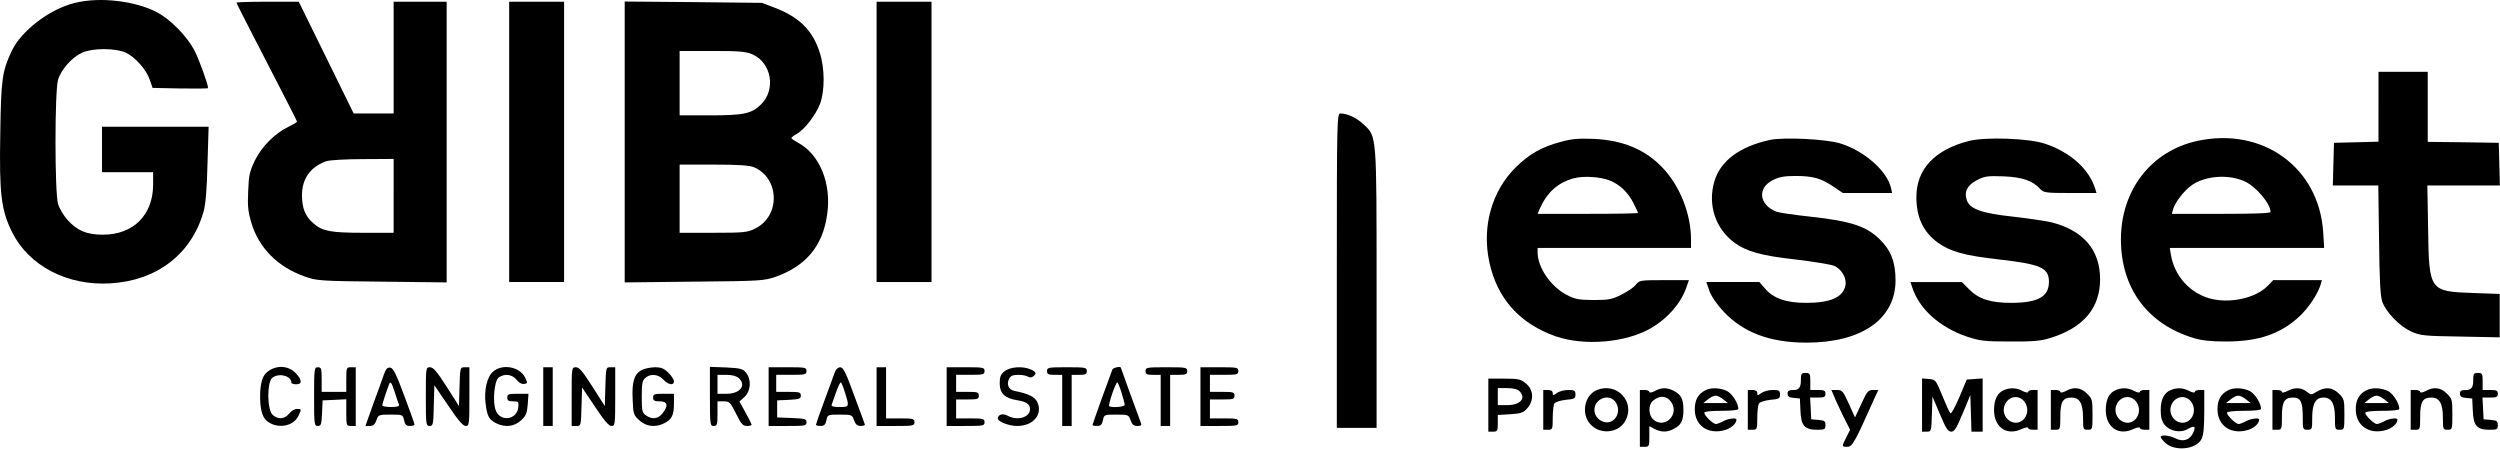 <svg id="b" xmlns="http://www.w3.org/2000/svg" width="465.67mm" height="83.61mm" xmlns:xlink="http://www.w3.org/1999/xlink" viewBox="0 0 1320 237"><defs><clipPath id="d"><rect width="1320" height="237" fill="none"/></clipPath><clipPath id="e"><rect width="1320" height="237" fill="none"/></clipPath></defs><g id="c"><g clip-path="url(#d)"><path d="m39.64,1.51C26.25,4.71,11.05,16.31,6.05,27.21,1.14,37.71.55,41.91.15,70.41c-.6,32,.5,40.6,6.2,52.1,8.8,17.8,29.2,28.5,51.9,27.1,24.6-1.4,42.9-15.5,49.2-37.8,1.1-3.6,1.8-11.9,2.1-25.2l.6-19.7h-56.3v24h27v6.7c-.1,16-10.5,26.3-26.5,26.3-8.6,0-13.6-2.1-18.7-7.8-2-2.2-4.3-6-5-8.4-1.8-6.1-1.8-59.5,0-65.6,1.6-5.4,7.4-11.9,12.7-14.3,5.5-2.5,17.5-2.5,23.1,0,4.9,2.3,10.9,9,12.7,14.5l1.4,4.1,14.6.3c8.1.1,14.7.1,14.7-.2,0-2.1-4.8-15.3-7.3-20.1-3.9-7.3-12.4-16-19.4-19.8C71.64.51,52.95-1.79,39.64,1.51h0Z"/></g><path d="m124.84,1.41c0,.3,7.2,14.4,16,31.4,8.8,17,16,31.1,16,31.4s-2,1.5-4.5,2.7c-7.2,3.5-14.1,10.4-17.7,17.7-2.8,5.8-3.3,7.9-3.6,16.4-.4,7.9,0,11.1,1.7,16.7,4,13.3,14,23.3,28.2,28.3,6.1,2.2,8,2.4,40.7,2.7l34.2.4V.91h-28v59h-21.1L157.75.91h-16.5c-9,0-16.4.2-16.4.5h0Zm83,102v19.5h-15.7c-17.3,0-21.7-.8-26.3-4.7-4.6-3.8-6.3-8-6.4-14.9,0-9,4.4-15.2,12.9-18.2,1.7-.6,10.3-1.1,19.3-1.1l16.2-.1v19.5Z"/><path d="m268.84,74.91v74h29V.91h-29v74Z"/><path d="m329.84,74.91v74.2l36.8-.4c35.1-.3,37-.5,43-2.6,16-5.7,24.8-16.4,27.1-32.8,2.4-16.3-3.9-31.8-15.3-37.9-2-1.1-3.6-2.2-3.6-2.5s1.3-1.4,3-2.3c4.2-2.5,9.8-9.8,12.1-15.7,2.6-6.8,2.6-18.7-.1-27.1-3.7-11.7-10.7-18.7-23.7-23.7l-6.8-2.6-36.2-.4-36.3-.3v74.1Zm67.7-46.1c9.8,4.5,12.2,18.4,4.4,26.2-5,5-9.1,5.9-27.3,5.9h-15.8V26.91h17.3c14.7,0,17.8.3,21.4,1.9h0Zm.6,59.5c13.5,5.8,14,25.7.7,32.3-4.1,2.1-5.8,2.3-22.2,2.3h-17.8v-36h18c13.1,0,18.9.4,21.3,1.4h0Z"/><path d="m462.84,74.91v74h29V.91h-29v74Z"/><path d="m1255.84,56.41v18.4l-11.7.3-11.8.3-.3,11.2-.3,11.3h24l.4,28.7c.2,21.1.7,29.8,1.7,32.7,2.1,5.7,9.1,12.9,15.2,15.7,4.9,2.2,6.8,2.4,26.1,2.7l20.7.4v-22.9l-13.7-.5c-23.4-.8-23.6-1-24.1-33.6l-.4-23.2h38.3l-.3-11.3-.3-11.2-18.7-.3-18.8-.2v-37h-26v18.5Z"/><path d="m705.84,142.91v83h21v-73.3c0-82.1.1-80.3-6.7-86.8-3.7-3.5-8.7-5.9-12.4-5.9-1.8,0-1.9,2.9-1.9,83h0Z"/><path d="m824.05,74.91c-10.1,2.7-16.6,6.4-23.8,13.5-12.6,12.5-17.9,31.3-13.9,49.9,4.1,19.3,16.1,32.7,35.2,39.3,15.1,5.2,36.9,3.3,50.1-4.3,8.8-5.1,15.8-13.1,18.7-21.4l1.4-4h-13.1c-12.6,0-13.1.1-14.9,2.4-1.1,1.4-4.5,3.7-7.7,5.3-5,2.5-6.8,2.8-14.7,2.8-7.8-.1-9.7-.4-14.1-2.7-8.5-4.4-15.4-14.5-15.4-22.5v-2.3h81v-4.8c-.1-13.1-5.7-27.5-14.5-37-9.2-10-21.2-15.1-37-15.8-7.9-.3-11.6,0-17.3,1.6h0Zm26.2,20.5c5.2,2.2,9.4,6.3,12.1,11.6,1.4,2.7,2.5,5.1,2.5,5.4s-11.9.5-26.5.5h-26.5l1.2-2.8c3.8-8.5,9.3-13.5,17.6-15.9,5.4-1.5,14.5-.9,19.6,1.2h0Z"/><path d="m934.34,73.91c-15.8,3.5-25.9,11-29.1,21.7-3.7,12.3.4,25,10.5,32.5,6.5,4.7,14.2,6.9,32.4,8.9,9.2,1.1,18.3,2.6,20.2,3.3,4.1,1.8,6.9,6.6,6,10.6-1.3,6.1-7.9,9-20.7,9-10.7,0-17.5-2.4-22-7.9l-2.7-3.1h-28l1.6,4.6c1,2.9,3.8,7,7.5,11,10.4,11.1,24.6,16.4,43.8,16.4,29.2,0,47-12.5,47-32.9,0-9.6-2.4-15.9-8.5-21.8-7-6.8-15.3-9.5-36.3-11.8-8.5-.9-16.6-2.1-18-2.6-9.4-3.6-10.3-12.7-1.8-16.8,3.1-1.6,6.2-2.1,11.7-2.1,9.3,0,13.5,1.2,19.9,5.5l5.2,3.5h26l-.6-2.8c-2.2-8.9-13.9-19.3-26.5-23.3-7.4-2.4-30.2-3.5-37.6-1.9h0Z"/><path d="m1039.65,74.41c-18.1,4.6-27.8,14.9-27.8,29.6,0,10.8,3.6,18.4,11.2,24,6.8,4.9,14,6.9,32.6,9,21.9,2.5,26.1,4.4,26.2,11.7,0,7.9-5.7,11.1-19.6,11.2-11.2,0-17.3-1.9-22.5-7.1l-3.9-3.9h-27.1l.7,2.2c3.6,11.8,14.5,21.7,29.3,26.7,6.8,2.2,9.2,2.5,22.6,2.5,11.7.1,16.3-.3,21-1.8,17.6-5.3,26.5-15.8,26.5-31.1s-8.6-25.6-25.5-30c-3-.7-12.2-2.1-20.3-3-16.7-1.8-23-4-24.6-8.8-1.5-4.3.3-7.9,5.4-10.5,4-2.1,5.6-2.3,14-2,10,.4,15.4,2.3,19.4,6.7,1.8,1.9,2.9,2.1,15.8,2.1h13.9l-.7-2.3c-3.2-10.3-13-19.2-26.4-23.7-8.5-2.9-31.4-3.7-40.2-1.5h0Z"/><path d="m1160.15,74.41c-24.3,5.3-40.3,25.9-40.3,52s14.4,44.9,38.5,52.1c4.2,1.3,9.2,1.8,17,1.8,17.3,0,29.1-4.1,39-13.5,4.8-4.6,9.4-11.5,11-16.7l.6-2.2h-25.7l-2.8,2.9c-6.4,6.7-20.4,9.7-30.9,6.7s-18.4-11.9-20.3-22.9l-.6-3.7h81.5l-.5-8.3c-2.2-34.2-31.9-55.7-66.5-48.2h0Zm24.5,21.1c6.1,2.5,14.2,11.9,14.2,16.4,0,.7-8.7,1-26.1,1h-26l.6-2.3c1.1-3.9,5.9-10,10-12.9,6.9-4.8,18.8-5.8,27.3-2.2h0Z"/><path d="m140.64,196.81q-3.3,2.9-3.3,12.6t3.3,12.6c5.3,4.7,14.3,3.4,17-2.6,1.6-3.4,1.6-3.5-.9-3.5-1.2,0-3,1.1-4.1,2.5-2.4,3-6.1,3.2-8.8.5-2.8-2.8-2.9-16.8-.2-19.3,3.2-2.9,10.2-1.3,10.2,2.4,0,.5,1.1.9,2.5.9,3.4,0,3.2-2.4-.4-6.1-4.2-4.1-10.7-4.1-15.3,0h0Z"/><path d="m165.84,209.41c0,14.7.1,15.5,2,15.5,1.7,0,1.9-.8,2.2-6.8l.3-6.7,6.3-.3,6.2-.3v7.1c0,6.8.1,7,2.5,7h2.5v-31h-2.5c-2.4,0-2.5.2-2.5,6.5v6.5h-13v-6.5c0-5.8-.2-6.5-2-6.5-1.9,0-2,.7-2,15.5h0Z"/><path d="m202.55,198.11c-.8,2.4-3.3,9.4-5.6,15.5l-4,11.3h2.3c1.8,0,2.7-.8,3.5-3,1-2.9,1.2-3,7.5-3s6.5,0,7.1,3c.5,2.3,1.2,3,3.1,3,1.3,0,2.4-.3,2.4-.8,0-.4-2.4-7.2-5.4-15.2-4.3-11.5-5.8-14.6-7.4-14.8-1.5-.2-2.3.6-3.5,4h0Zm5.9,9c.9,2.9,1.9,5.9,2.2,6.5.3.9-.9,1.3-4.2,1.3-2.5,0-4.6-.4-4.6-.9,0-.7,1.4-5.2,3.5-10.9.8-2.1,1.3-1.4,3.1,4h0Z"/><path d="m224.84,209.41c0,14.7.1,15.5,2,15.5,1.8,0,2-.8,2.2-10.8l.3-10.7,7.3,10.7c5.1,7.6,7.8,10.8,9.2,10.8,1.9,0,2-.7,2-15.5v-15.5h-2.5c-2.4,0-2.4.1-2.7,10.2l-.3,10.3-6.5-10.2c-5.1-8-7-10.2-8.7-10.3-2.3,0-2.3.1-2.3,15.5h0Z"/><path d="m260.34,196.21c-3.2,2.7-4.9,10-3.9,17.2.8,6.4,1.8,8.1,5.4,10,4.7,2.4,9.5,1.9,13.1-1.3,2.7-2.4,3.3-3.7,3.7-8.5l.4-5.7h-5.6c-4.9,0-5.6.2-5.6,2,0,1.6.7,2,3.1,2,2.8,0,3,.2,2.7,3.2-.6,6.5-9.3,7.8-11.8,1.8-1.9-4.5-.9-15.9,1.5-17.6,3-2.2,7.1-1.7,9.4,1.2,1.2,1.6,2.8,2.4,4,2.2,1.9-.3,1.9-.5.5-3.4-2.8-5.7-12-7.4-16.9-3.1h0Z"/><path d="m286.84,209.41v15.5h5v-31h-5v15.5Z"/><path d="m301.84,209.41v15.5h2.5c2.4,0,2.4-.1,2.7-10.2l.3-10.1,6.8,10.1c4.8,7.3,7.3,10.2,8.7,10.2,1.9,0,2-.7,2-15.5v-15.5h-2.5c-2.4,0-2.4.1-2.7,10.2l-.3,10.3-6.5-10.2c-5.1-8-7-10.3-8.7-10.3-2.3,0-2.3.1-2.3,15.5h0Z"/><path d="m338.75,195.41c-3.9,2.1-5.2,6.3-4.7,15.6.3,7.7.5,8.2,3.6,11,3.7,3.3,8.5,3.8,13.2,1.4,3.9-2,5-4.3,5-10.4v-5.1h-5.5c-4.8,0-5.5.2-5.5,2,0,1.6.7,2,3.5,2,4.2,0,4.7,2.2,1.4,6.4-2.3,2.9-5.4,3.3-8.7,1-2-1.4-2.2-2.4-2.2-9.8,0-6.8.3-8.6,1.8-9.9,2.7-2.5,6.9-2.1,9.6.8,2.6,2.8,5.6,3.3,5.6.9,0-.8-1.3-2.9-2.9-4.5-2.4-2.3-3.8-2.9-7.3-2.9-2.4.1-5.5.7-6.9,1.5h0Z"/><path d="m374.84,209.31c0,14.9.1,15.6,2,15.6,1.8,0,2-.7,2-6.5v-6.5h3.3c3,0,3.5.5,6.5,6.5,2.6,5.4,3.6,6.5,5.7,6.5,1.4,0,2.5-.3,2.5-.6,0-.4-1.4-3.3-3.2-6.5l-3.2-5.8,2.7-2.5c3.3-3.1,3.7-9.1.8-12.7-1.7-2.1-2.9-2.4-10.5-2.8l-8.6-.3v15.6Zm15.2-9.7c4.2,3.8.8,8.3-6.4,8.3h-4.8v-10h4.7c2.9,0,5.3.6,6.5,1.7h0Z"/><path d="m405.84,209.41v15.5h10c9.3,0,10-.1,10-2,0-1.7-.8-1.9-7.7-2.2l-7.8-.3v-9l6.3-.3c5.4-.3,6.2-.6,6.2-2.2,0-1.8-.7-2-6.5-2h-6.5v-9h8c7.3,0,8-.2,8-2,0-1.9-.7-2-10-2h-10v15.5Z"/><path d="m440.94,196.11c-7.5,20.3-10.1,27.6-10.1,28.2,0,.3,1.1.6,2.4.6,1.9,0,2.6-.7,3.1-3,.6-3,.8-3,7.1-3s6.5.1,7.5,3c.8,2.2,1.7,3,3.6,3,1.3,0,2.3-.4,2.1-.8-.1-.5-2.7-7.4-5.7-15.5-4.3-11.9-5.7-14.7-7.3-14.7-1,0-2.2,1-2.7,2.2h0Zm5.2,11.1c2.4,7.6,2.3,7.7-2.9,7.7-3.3,0-4.5-.4-4.1-1.3.2-.6,1.3-3.6,2.3-6.5,1-2.8,2.1-5.2,2.5-5.2.3,0,1.3,2.4,2.2,5.3h0Z"/><path d="m462.84,209.41v15.5h10c9.3,0,10-.1,10-2,0-1.8-.7-2-7.5-2h-7.5v-27h-5v15.5Z"/><path d="m499.84,209.41v15.5h10c9.3,0,10-.1,10-2,0-1.8-.7-2-7.5-2h-7.5v-10h6c5.3,0,6-.2,6-2s-.7-2-6-2h-6v-9h7.5c6.8,0,7.5-.2,7.5-2,0-1.9-.7-2-10-2h-10v15.5Z"/><path d="m530.45,196.01c-2.1,1.6-2.6,2.9-2.6,6.4,0,5.3,2.7,7.9,9.2,8.9,4.9.8,6.8,2.1,6.8,4.7,0,4.4-6.7,6.4-12,3.4-2.4-1.3-5-.5-5,1.6,0,1.6,5.9,3.9,10.2,3.9,8.6,0,13.7-6.2,10.6-12.7-1.3-2.7-4.7-4.4-12-5.8-3.1-.6-4.4-3.5-2.8-6.5.8-1.5,2.1-2,4.8-2,2,0,4.4.4,5.2,1,.9.5,1.9.5,2.7-.2,1.9-1.5,1.6-2.3-1.2-3.6-4.2-1.9-10.9-1.5-13.9.9h0Z"/><path d="m552.84,195.91c0,1.7.7,2,4,2h4v27h5v-27h4c3.3,0,4-.3,4-2,0-1.9-.7-2-10.5-2s-10.5.1-10.5,2h0Z"/><path d="m587.34,195.11c-.3.7-2.7,7.5-5.5,15-2.7,7.6-5,14-5,14.3s1.1.5,2.4.5c1.9,0,2.6-.7,3.1-3,.6-3,.8-3,7.1-3s6.5.1,7.5,3c.8,2.3,1.7,3,3.6,3,2,0,2.4-.4,1.8-1.8-1.3-3.4-10.5-28.6-10.5-28.9,0-1-4.1-.1-4.5.9h0Zm4.8,12.1c.9,3,1.7,5.9,1.7,6.5,0,1.2-7.1,1.7-8.2.7-.6-.6,3.4-12.5,4.3-12.5.3,0,1.3,2.4,2.2,5.3h0Z"/><path d="m604.84,195.91c0,1.7.7,2,4,2h4v27h5v-27h4.5c3.8,0,4.5-.3,4.5-2,0-1.9-.7-2-11-2s-11,.1-11,2h0Z"/><path d="m633.84,209.41v15.5h10c9.3,0,10-.1,10-2,0-1.8-.7-2-7.5-2h-7.5v-10h6.5c5.8,0,6.5-.2,6.5-2s-.7-2-6.5-2h-6.5v-9h7.5c6.8,0,7.5-.2,7.5-2,0-1.9-.7-2-10-2h-10v15.5Z"/><path d="m950.84,201.41q0,4.5-3.5,4.5c-2.8,0-3.5.4-3.5,1.9s.8,2.1,3.3,2.3l3.2.3.3,6.5c.3,7.9,2.2,10,8.8,10,4,0,4.4-.2,4.4-2.4s-.5-2.5-3.7-2.8l-3.8-.3-.3-5.8-.3-5.7h4.1c3.3,0,4-.3,4-2s-.7-2-4-2h-4v-4.5c0-4.1-.2-4.5-2.5-4.5s-2.5.4-2.5,4.5h0Z"/><path d="m1305.84,201.41q0,4.5-3.5,4.5c-2.8,0-3.5.4-3.5,1.9s.8,2.1,3.3,2.3l3.2.3.3,6.5c.3,7.9,2.2,10,8.8,10,4,0,4.4-.2,4.4-2.4s-.5-2.5-3.7-2.8l-3.8-.3-.3-5.8-.3-5.7h4.1c3.3,0,4-.3,4-2s-.7-2-4-2h-4v-4.5c0-4.1-.2-4.5-2.5-4.5s-2.5.4-2.5,4.5h0Z"/><path d="m785.84,213.91v14h2.5c2.3,0,2.5-.4,2.5-4.4v-4.4l6.6-.4c5.8-.4,7-.8,9-3.2,3.6-4.1,3.3-9.7-.7-13-2.8-2.3-3.9-2.6-11.5-2.6h-8.4v14Zm16.4-7.4c3.8,3.7.5,7.4-6.5,7.4h-4.9v-9h4.9c3.2,0,5.5.6,6.5,1.6h0Z"/><path d="m1014.84,213.81v14.1h2.5c2.4,0,2.4-.2,2.7-9.2l.3-9.3,3.9,9.2c3.2,7.6,4.3,9.3,6,9.3s2.8-1.8,6.1-9.7l4-9.6.3,9.6.3,9.7h5.9v-28.1l-4.2.3-4.2.3-3.9,9.3c-2.2,5.1-4.3,9-4.7,8.5-.5-.4-2.4-4.6-4.3-9.3-3.4-8.3-3.6-8.5-7.1-8.8l-3.6-.3v14Z"/><path d="m843.25,205.91c-6.6,2.6-8.6,12.5-3.6,18,5.2,5.9,15.2,4.8,18.7-2,5.1-9.9-4.7-20.2-15.1-16h0Zm9,5.5c3.1,3.1,2.7,8.4-.8,10.7-3.8,2.6-9.6-.8-9.6-5.7,0-5.4,6.7-8.6,10.4-5h0Z"/><path d="m873.65,206.51c-1.6.8-2.8,1-2.8.4,0-.5-1.1-1-2.5-1h-2.5v30h2.5c2.4,0,2.5-.3,2.5-5.4v-5.5l2.8,1.5c3.5,1.8,6.6,1.8,10.2-.1,3.8-2,5-4.3,5-10s-1.2-8-5-10c-3.6-1.9-6.7-1.9-10.2.1h0Zm8.7,5.7c4.7,6.7-3.6,14.6-9.5,9.2-2.5-2.3-2.6-7.6-.2-9.7,3.5-3.1,7.3-2.9,9.7.5h0Z"/><path d="m900.34,206.11c-3.8,2-5.5,5.1-5.5,10,0,8.7,7.2,13.6,16.1,10.9,3.3-1,5.9-3.4,5.9-5.5,0-1.1-4.5-.5-7,.9-1.4.8-3.1,1.4-3.8,1.5-1.5,0-6.2-4.5-6.2-6,0-.6,3.4-1,9-1s9-.4,9-1c0-2.9-3.2-8-5.9-9.4-3.5-1.8-8.7-2-11.6-.4h0Zm9.6,4.8l2.4,1.9h-13l2.4-1.9c1.3-1.1,3.1-2,4.1-2s2.8.9,4.1,2h0Z"/><path d="m1058.25,205.91c-3.6,1.4-5.4,5-5.4,10.6,0,9.1,6.8,13.8,14.6,10,1.9-.8,3.4-1.1,3.4-.6,0,.6,1.1,1,2.5,1h2.5v-21h-2.5c-1.4,0-2.5.5-2.5,1,0,.6-1.3.4-3-.5-3.2-1.7-6.4-1.8-9.6-.5h0Zm11.4,7.4c1.7,3.4.4,7.7-2.8,9.3-4.9,2.4-10.4-2.9-8.5-8.4,2-5.6,8.7-6.2,11.3-.9h0Z"/><path d="m1090.65,206.51c-1.6.8-2.8,1-2.8.4,0-.5-1.1-1-2.5-1h-2.5v21h2.5c2.4,0,2.5-.2,2.5-6.9,0-7.9,1.3-10.1,6-10.1,4.2,0,6,3.2,6,10.7,0,6.1.1,6.3,2.5,6.3s2.5-.1,2.5-8.1-.2-8.2-2.9-11c-3.3-3.3-7-3.7-11.3-1.3h0Z"/><g clip-path="url(#e)"><path d="m1117.25,205.91c-3.6,1.4-5.4,5-5.4,10.6,0,9.1,6.8,13.8,14.6,10,1.9-.8,3.4-1.1,3.4-.6,0,.6,1.1,1,2.5,1h2.5v-21h-2.5c-1.4,0-2.5.5-2.5,1,0,.6-1.3.4-3-.5-3.2-1.7-6.4-1.8-9.6-.5h0Zm11.4,7.4c1.7,3.4.4,7.7-2.8,9.3-4.9,2.4-10.4-2.9-8.5-8.4,2-5.6,8.7-6.2,11.3-.9h0Z"/><path d="m1146.25,205.91c-3.6,1.4-5.4,5-5.4,10.6,0,3.7.6,5.9,2,7.7,2.8,3.5,8.4,4.6,12.3,2.3,3.6-2,4.4-1.5,2.9,1.9-1.8,3.9-5.3,5.1-9.3,3.1-3.4-1.7-7.9-2.1-7.9-.8,0,.5,1.1,1.9,2.4,3.1,5,4.7,16.3,3.5,19.1-1.9,1.1-2.1,1.5-6.2,1.5-14.5v-11.5h-2.5c-1.4,0-2.5.5-2.5,1,0,.6-1.3.4-3-.5-3.2-1.7-6.4-1.8-9.6-.5h0Zm11.4,7.4c1.7,3.4.4,7.7-2.8,9.3-4.9,2.4-10.4-2.9-8.5-8.4,2-5.6,8.7-6.2,11.3-.9h0Z"/></g><path d="m1176.34,206.11c-3.8,2-5.5,5.1-5.5,10,0,8.7,7.2,13.6,16.1,10.9,3.3-1,5.9-3.4,5.9-5.5,0-1.1-4.5-.5-7,.9-1.4.8-3.1,1.4-3.8,1.5-1.5,0-6.2-4.5-6.2-6,0-.6,3.4-1,9-1s9-.4,9-1c0-2.9-3.2-8-5.9-9.4-3.5-1.8-8.7-2-11.6-.4h0Zm9.6,4.8l2.4,1.9h-13l2.4-1.9c1.3-1.1,3.1-2,4.1-2s2.8.9,4.1,2h0Z"/><path d="m1207.65,206.51c-1.6.8-2.8,1-2.8.4,0-.5-1.1-1-2.5-1h-2.5v21h2.5c2.4,0,2.5-.2,2.5-6.9,0-7.9,1.3-10.1,6-10.1,3.9,0,5,2.3,5,10.4,0,6.4.1,6.6,2.5,6.6s2.5-.2,2.5-6.3c0-7.5,1.8-10.7,6-10.7s6,3.2,6,10.7c0,6.1.1,6.3,2.5,6.3s2.5-.1,2.5-8.1-.2-8.2-2.9-11c-3.5-3.4-7.2-3.7-11.7-1-2.9,1.8-3.1,1.8-5.3,0-2.8-2.3-6.6-2.4-10.3-.3h0Z"/><path d="m1249.34,206.11c-3.8,2-5.5,5.1-5.5,10,0,8.7,7.2,13.6,16.1,10.9,3.3-1,5.9-3.4,5.9-5.5,0-1.1-4.5-.5-7,.9-1.4.8-3.1,1.4-3.8,1.5-1.5,0-6.2-4.5-6.2-6,0-.6,3.4-1,9-1s9-.4,9-1c0-2.9-3.2-8-5.9-9.4-3.5-1.8-8.7-2-11.6-.4h0Zm9.6,4.8l2.4,1.9h-13l2.4-1.9c1.3-1.1,3.1-2,4.1-2s2.8.9,4.1,2h0Z"/><path d="m1280.65,206.51c-1.6.8-2.8,1-2.8.4,0-.5-1.1-1-2.5-1h-2.5v21h2.5c2.4,0,2.5-.2,2.5-6.9,0-7.9,1.3-10.1,6-10.1,4.2,0,6,3.2,6,10.7,0,6.1.1,6.3,2.5,6.3s2.5-.1,2.5-8.1-.2-8.2-2.9-11c-3.3-3.3-7-3.7-11.3-1.3h0Z"/><path d="m814.84,216.41v10.5h2.5c2.4,0,2.5-.3,2.5-6.3,0-3.4.4-6.8.9-7.6.5-.7,3.2-1.6,6-1.9,4.6-.4,5.1-.7,5.1-2.8s-.5-2.4-3.8-2.4c-2.1,0-4.8.7-6,1.6-2,1.4-2.2,1.4-2.2,0,0-1-.9-1.6-2.5-1.6h-2.5v10.5Z"/><path d="m922.84,216.41v10.5h2.5c2.4,0,2.5-.3,2.5-6.3,0-3.4.4-6.8.9-7.6.5-.7,3.2-1.6,6-1.9,4.6-.4,5.1-.7,5.1-2.8s-.5-2.4-3.8-2.4c-2.1,0-4.8.7-6,1.6-2,1.4-2.2,1.4-2.2,0,0-1-.9-1.6-2.5-1.6h-2.5v10.5Z"/><path d="m968.55,209.61c.8,2.1,3.1,6.8,4.9,10.6l3.4,6.7-2,4c-2.5,4.9-2.5,5,.6,5,2.6,0,4.1-2.8,13.9-24.8l2.4-5.2h-2.8c-2.5,0-3.2.8-6.1,7.2l-3.4,7.3-3.3-7.3c-3-6.6-3.5-7.2-6.2-7.2h-3l1.6,3.7Z"/></g></svg>